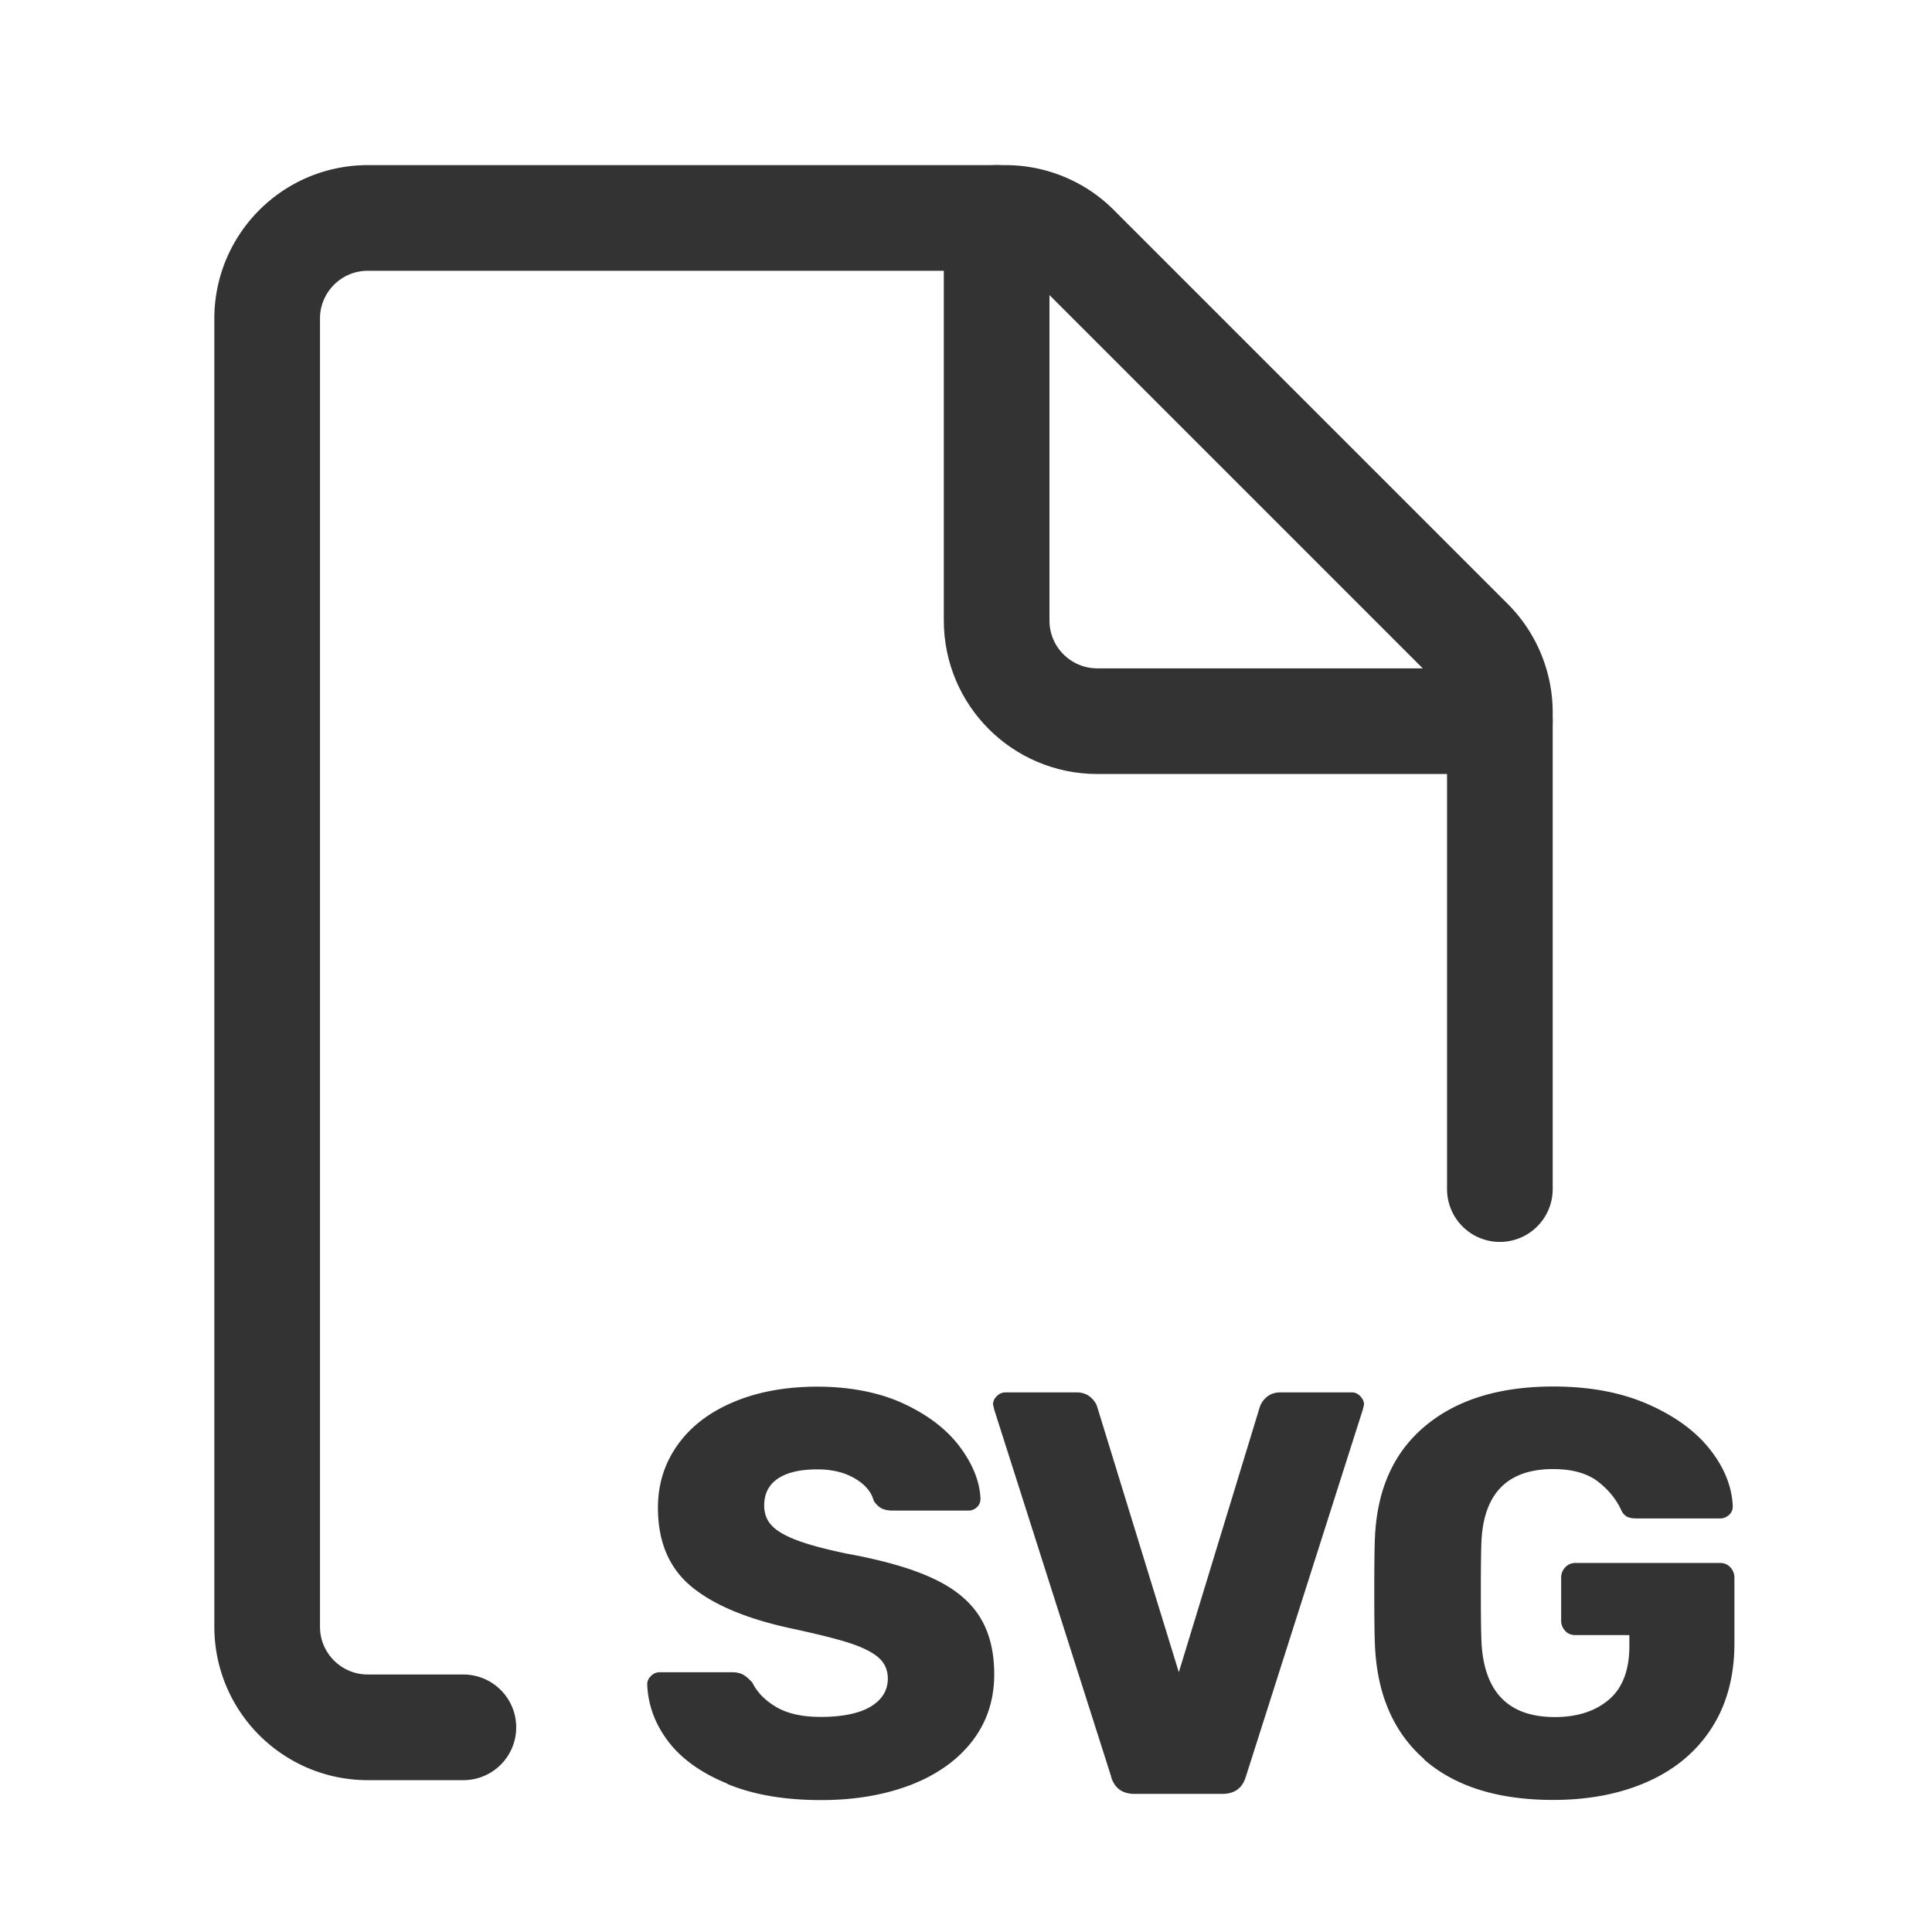 <svg id="main" xmlns="http://www.w3.org/2000/svg" width="128" height="128"><defs><style>.cls-1{fill:none;stroke:#333;stroke-linecap:round;stroke-linejoin:round;stroke-width:7px}</style></defs><path d="M48.16 118.16c-1.72-.71-3.02-1.64-3.89-2.79-.87-1.15-1.34-2.41-1.39-3.78 0-.2.08-.39.25-.55.16-.17.36-.25.59-.25h4.79c.3 0 .55.06.74.17.19.11.39.29.59.51.33.66.86 1.2 1.6 1.63.73.43 1.71.65 2.93.65 1.44 0 2.55-.23 3.31-.68.76-.46 1.14-1.08 1.14-1.86 0-.56-.2-1.01-.59-1.37-.39-.35-1.01-.67-1.84-.95-.84-.28-2.08-.59-3.72-.95-3.04-.63-5.31-1.56-6.82-2.79-1.51-1.23-2.26-2.98-2.26-5.26 0-1.54.43-2.93 1.29-4.14.86-1.22 2.09-2.17 3.69-2.85 1.6-.68 3.46-1.03 5.59-1.03s4.12.38 5.74 1.14c1.62.76 2.86 1.72 3.71 2.87.85 1.15 1.3 2.29 1.35 3.4 0 .23-.07.42-.23.57s-.34.23-.57.23h-5.02c-.3 0-.55-.05-.74-.15-.19-.1-.36-.27-.51-.49-.15-.58-.56-1.08-1.24-1.48-.67-.4-1.5-.61-2.49-.61-1.14 0-2.01.2-2.62.61-.61.41-.91 1-.91 1.79 0 .53.17.98.51 1.33.34.36.9.68 1.67.97.77.29 1.88.59 3.33.89 2.36.43 4.24.97 5.64 1.62 1.41.65 2.44 1.48 3.1 2.51.66 1.03.99 2.31.99 3.86 0 1.7-.49 3.17-1.46 4.43-.97 1.25-2.33 2.22-4.06 2.89-1.74.67-3.72 1.01-5.95 1.01-2.41 0-4.47-.35-6.19-1.06zm25.46-.45l-7.75-24.32-.08-.34c0-.2.08-.39.25-.55.16-.17.36-.25.59-.25h4.71c.35 0 .65.1.89.3.24.2.4.43.47.68l5.4 17.56 5.36-17.56c.08-.25.23-.48.47-.68.24-.2.54-.3.89-.3h4.75c.2 0 .39.08.55.25s.25.35.25.55l-.08.34-7.75 24.32c-.23.76-.75 1.14-1.56 1.14h-5.81c-.81 0-1.33-.38-1.56-1.14zm20.74-1.16c-2.05-1.79-3.14-4.33-3.27-7.62-.03-.73-.04-1.9-.04-3.5s.01-2.76.04-3.5c.13-3.22 1.23-5.7 3.33-7.45 2.09-1.75 4.92-2.62 8.49-2.62 2.41 0 4.5.39 6.29 1.18s3.15 1.79 4.1 3 1.45 2.47 1.5 3.76c0 .23-.08.42-.25.57-.17.15-.36.23-.59.23h-5.55c-.25 0-.46-.04-.61-.11a.927.927 0 01-.38-.42c-.33-.73-.85-1.37-1.56-1.92-.71-.54-1.7-.82-2.96-.82-3.01 0-4.6 1.6-4.75 4.79-.03.71-.04 1.81-.04 3.31s.01 2.57.04 3.31c.15 3.34 1.77 5.02 4.86 5.02 1.49 0 2.69-.39 3.59-1.16.9-.77 1.35-1.96 1.35-3.55v-.72h-3.57c-.28 0-.51-.09-.68-.28a.974.974 0 01-.27-.7v-2.81c0-.28.09-.51.27-.7.18-.19.4-.29.68-.29h9.58c.28 0 .51.1.68.29.18.19.27.42.27.7v4.33c0 2.15-.49 4.01-1.48 5.57-.99 1.56-2.39 2.75-4.2 3.57-1.81.82-3.92 1.24-6.33 1.24-3.65 0-6.5-.89-8.55-2.68z" fill="#333"/><path class="cls-1" d="M30.7 114.44h-6.33c-3.68 0-6.67-2.98-6.67-6.67V21.11c0-3.68 2.98-6.67 6.67-6.67h42.24c1.77 0 3.47.7 4.72 1.96l26.09 26.09a6.675 6.675 0 011.95 4.72v31.57"/><path class="cls-1" d="M99.37 47.78H72.7c-3.68 0-6.67-2.98-6.67-6.67V14.44"/></svg>